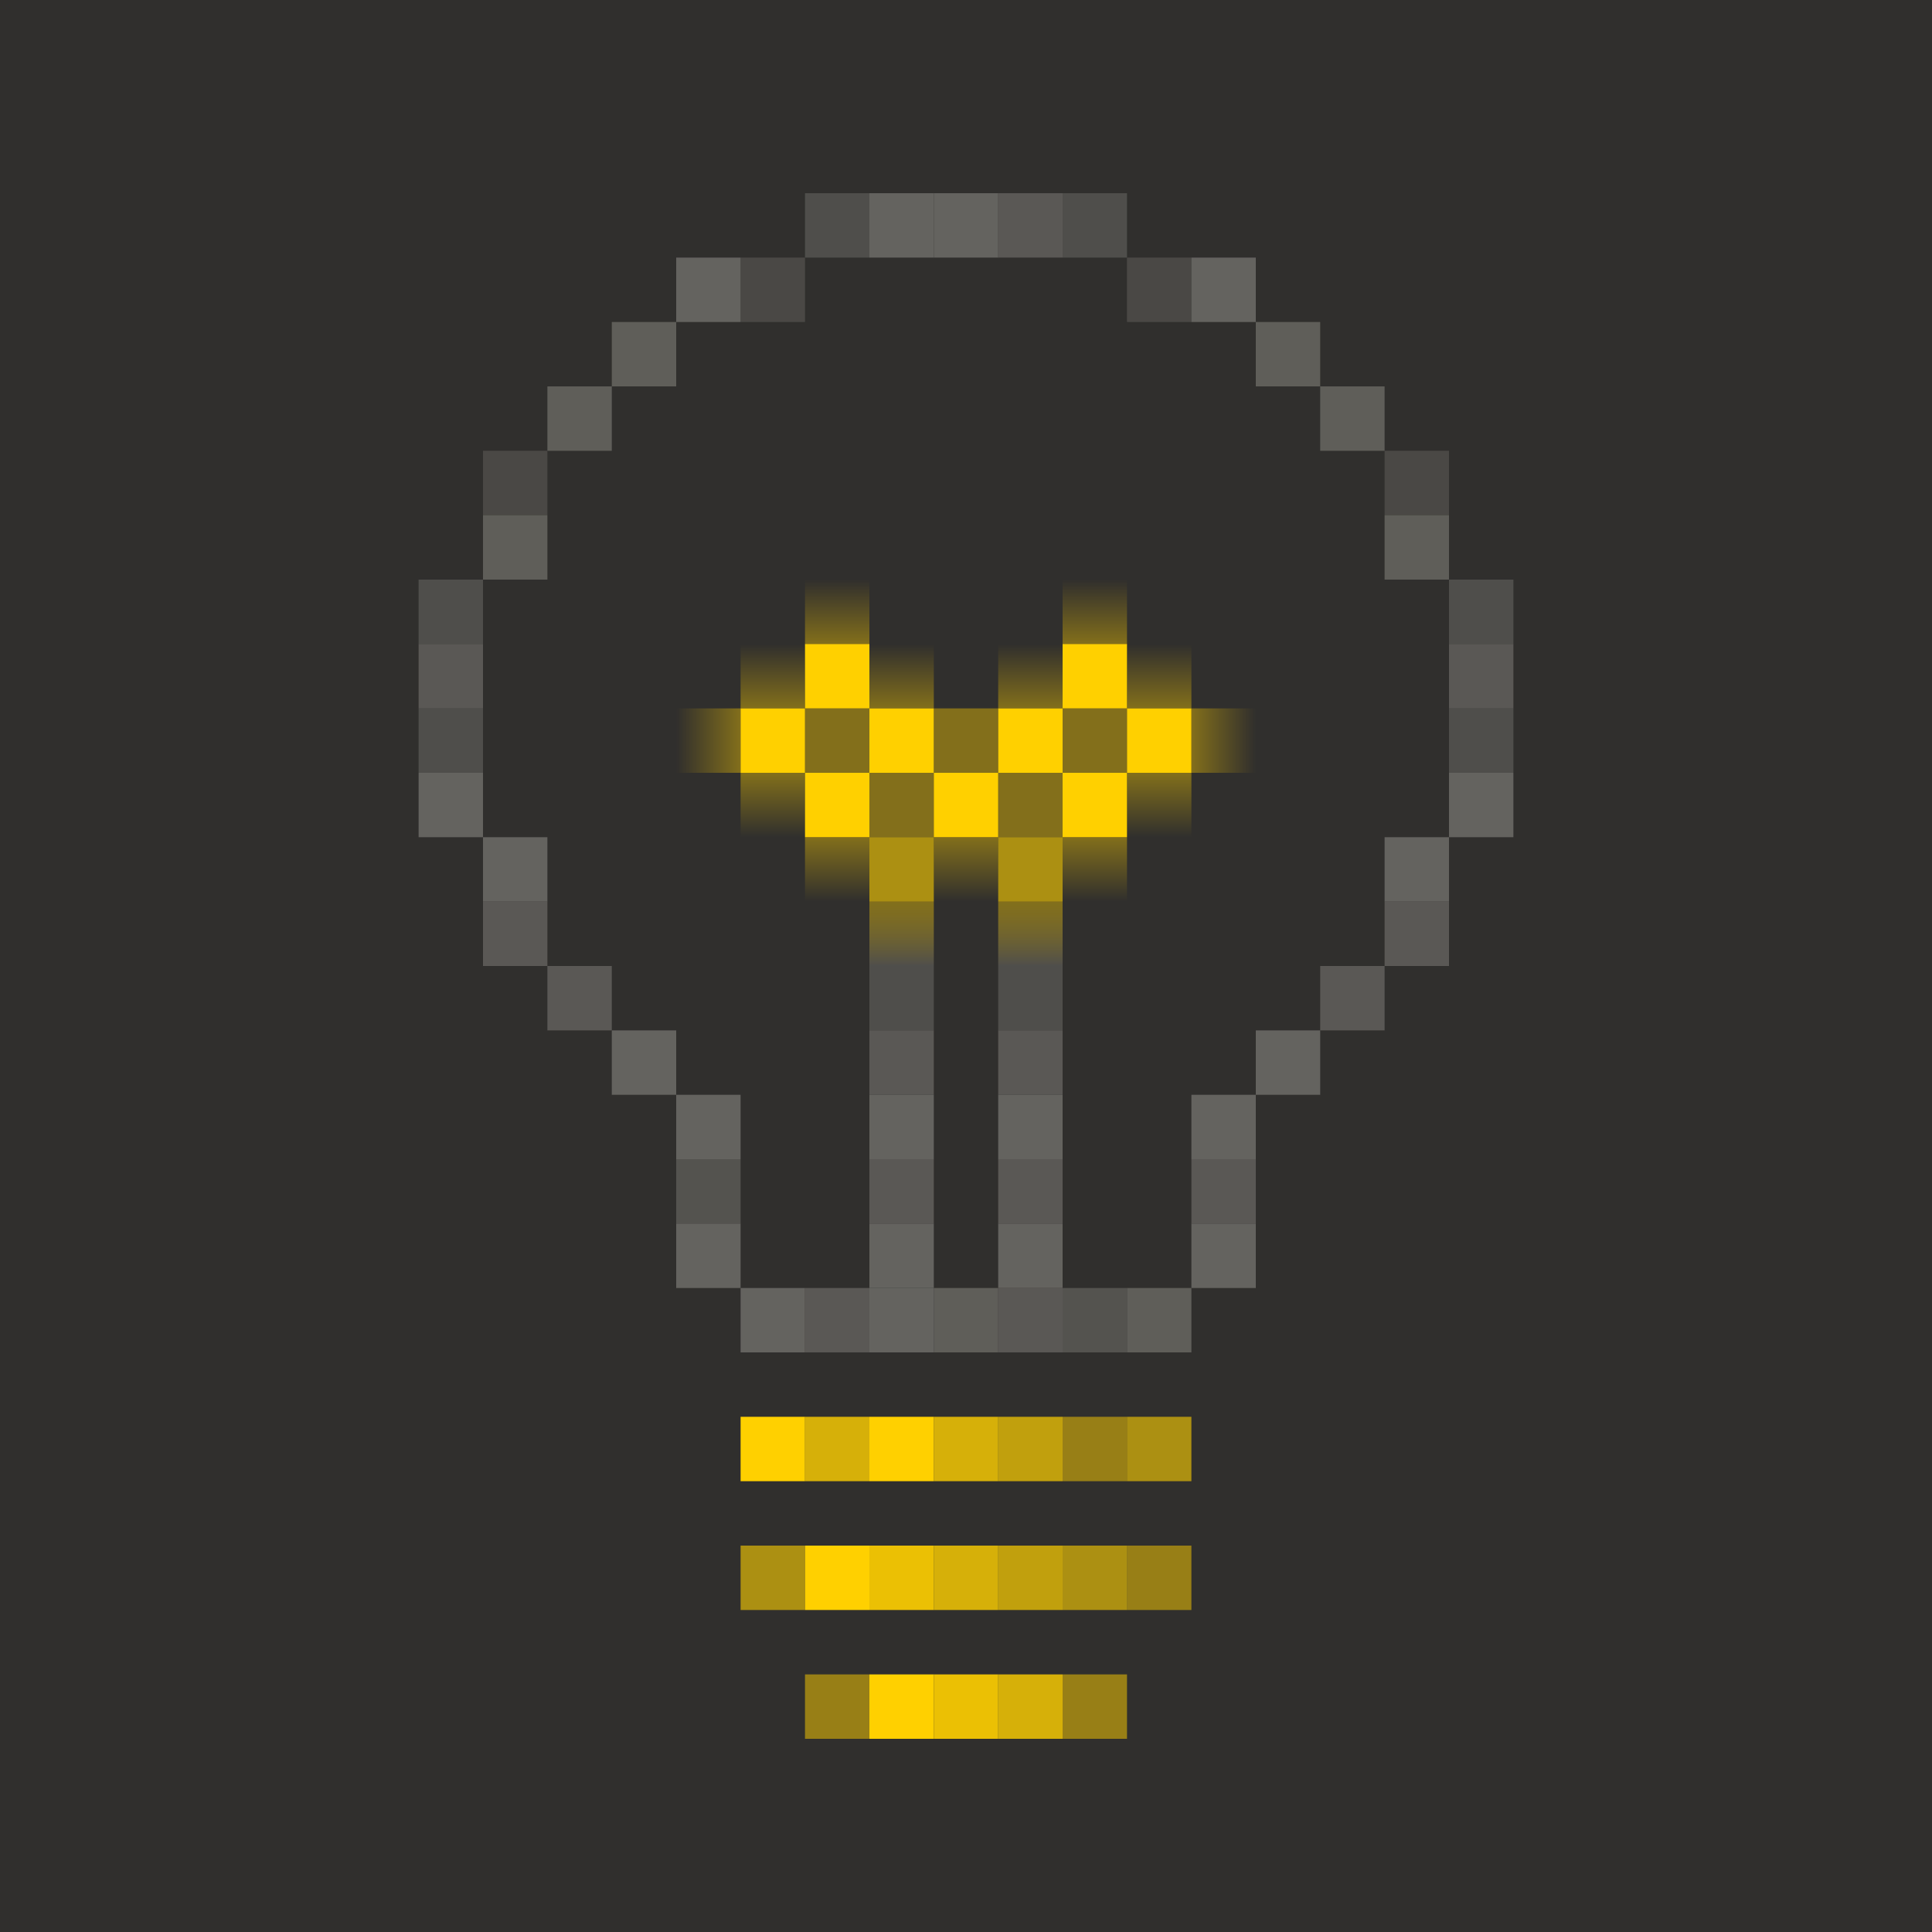 <?xml version="1.0" encoding="UTF-8"?> <svg xmlns="http://www.w3.org/2000/svg" width="600" height="600" viewBox="0 0 600 600" fill="none"><rect width="600" height="600" fill="#302F2D"></rect><rect x="250" y="520" width="20" height="20" fill="#FFD000" fill-opacity="0.5"></rect><rect x="250" y="480" width="20" height="20" fill="#FFD000"></rect><rect x="250" y="440" width="20" height="20" fill="#FFD000" fill-opacity="0.8"></rect><rect x="250" y="400" width="20" height="20" fill="#64635F" fill-opacity="0.8"></rect><rect x="210" y="360" width="20" height="20" fill="#64635F" fill-opacity="0.7"></rect><rect x="130" y="220" width="20" height="20" fill="#64635F" fill-opacity="0.6"></rect><rect x="150" y="160" width="20" height="20" fill="#64635F" fill-opacity="0.9"></rect><rect x="170" y="120" width="20" height="20" fill="#64635F" fill-opacity="0.9"></rect><rect x="190" y="100" width="20" height="20" fill="#64635F" fill-opacity="0.9"></rect><rect x="410" y="120" width="20" height="20" fill="#64635F" fill-opacity="0.9"></rect><rect x="390" y="100" width="20" height="20" fill="#64635F" fill-opacity="0.9"></rect><rect x="430" y="160" width="20" height="20" fill="#64635F" fill-opacity="0.9"></rect><rect x="450" y="220" width="20" height="20" fill="#64635F" fill-opacity="0.6"></rect><rect x="130" y="180" width="20" height="20" fill="#64635F" fill-opacity="0.6"></rect><rect x="310" y="60" width="20" height="20" fill="#64635F" fill-opacity="0.8"></rect><rect x="250" y="60" width="20" height="20" fill="#64635F" fill-opacity="0.6"></rect><rect x="330" y="60" width="20" height="20" fill="#64635F" fill-opacity="0.6"></rect><rect x="450" y="180" width="20" height="20" fill="#64635F" fill-opacity="0.6"></rect><rect x="130" y="200" width="20" height="20" fill="#64635F" fill-opacity="0.8"></rect><rect x="150" y="140" width="20" height="20" fill="#64635F" fill-opacity="0.5"></rect><rect x="230" y="80" width="20" height="20" fill="#64635F" fill-opacity="0.5"></rect><rect x="350" y="80" width="20" height="20" fill="#64635F" fill-opacity="0.5"></rect><rect x="430" y="140" width="20" height="20" fill="#64635F" fill-opacity="0.5"></rect><rect x="450" y="200" width="20" height="20" fill="#64635F" fill-opacity="0.8"></rect><rect x="370" y="360" width="20" height="20" fill="#64635F" fill-opacity="0.8"></rect><rect x="170" y="300" width="20" height="20" fill="#64635F" fill-opacity="0.8"></rect><rect x="410" y="300" width="20" height="20" fill="#64635F" fill-opacity="0.8"></rect><rect x="430" y="280" width="20" height="20" fill="#64635F" fill-opacity="0.8"></rect><rect x="150" y="280" width="20" height="20" fill="#64635F" fill-opacity="0.8"></rect><rect x="230" y="480" width="20" height="20" fill="#FFD000" fill-opacity="0.6"></rect><rect x="270" y="260" width="20" height="20" fill="#FFD000" fill-opacity="0.6"></rect><rect x="310" y="260" width="20" height="20" fill="#FFD000" fill-opacity="0.6"></rect><rect x="230" y="440" width="20" height="20" fill="#FFD000"></rect><rect x="290" y="240" width="20" height="20" fill="#FFD000"></rect><rect x="250" y="240" width="20" height="20" fill="#FFD000"></rect><rect x="330" y="240" width="20" height="20" fill="#FFD000"></rect><rect x="350" y="220" width="20" height="20" fill="#FFD000"></rect><rect x="310" y="220" width="20" height="20" fill="#FFD000"></rect><rect x="270" y="220" width="20" height="20" fill="#FFD000"></rect><rect x="230" y="220" width="20" height="20" fill="#FFD000"></rect><rect x="250" y="220" width="20" height="20" fill="#FFD000" fill-opacity="0.4"></rect><rect x="290" y="220" width="20" height="20" fill="#FFD000" fill-opacity="0.4"></rect><rect x="330" y="220" width="20" height="20" fill="#FFD000" fill-opacity="0.4"></rect><rect x="310" y="240" width="20" height="20" fill="#FFD000" fill-opacity="0.4"></rect><rect x="270" y="240" width="20" height="20" fill="#FFD000" fill-opacity="0.4"></rect><rect x="230" y="200" width="20" height="20" fill="url(#paint0_linear_938_130)"></rect><rect x="270" y="200" width="20" height="20" fill="url(#paint1_linear_938_130)"></rect><rect x="310" y="200" width="20" height="20" fill="url(#paint2_linear_938_130)"></rect><rect x="350" y="200" width="20" height="20" fill="url(#paint3_linear_938_130)"></rect><rect x="330" y="180" width="20" height="20" fill="url(#paint4_linear_938_130)"></rect><rect x="250" y="180" width="20" height="20" fill="url(#paint5_linear_938_130)"></rect><rect x="210" y="240" width="20" height="20" transform="rotate(-90 210 240)" fill="url(#paint6_linear_938_130)"></rect><rect x="390" y="220" width="20" height="20" transform="rotate(90 390 220)" fill="url(#paint7_linear_938_130)"></rect><rect x="310" y="280" width="20" height="20" transform="rotate(-180 310 280)" fill="url(#paint8_linear_938_130)"></rect><rect x="270" y="280" width="20" height="20" transform="rotate(-180 270 280)" fill="url(#paint9_linear_938_130)"></rect><rect x="250" y="260" width="20" height="20" transform="rotate(-180 250 260)" fill="url(#paint10_linear_938_130)"></rect><rect x="350" y="280" width="20" height="20" transform="rotate(-180 350 280)" fill="url(#paint11_linear_938_130)"></rect><rect x="370" y="260" width="20" height="20" transform="rotate(-180 370 260)" fill="url(#paint12_linear_938_130)"></rect><rect x="250" y="200" width="20" height="20" fill="#FFD000"></rect><rect x="330" y="200" width="20" height="20" fill="#FFD000"></rect><rect x="230" y="400" width="20" height="20" fill="#64635F"></rect><rect x="210" y="380" width="20" height="20" fill="#64635F"></rect><rect x="270" y="60" width="20" height="20" fill="#64635F"></rect><rect x="270" y="380" width="20" height="20" fill="#64635F"></rect><rect x="270" y="360" width="20" height="20" fill="#64635F" fill-opacity="0.8"></rect><rect x="270" y="340" width="20" height="20" fill="#64635F"></rect><rect x="270" y="320" width="20" height="20" fill="#64635F" fill-opacity="0.8"></rect><rect x="270" y="300" width="20" height="20" fill="#64635F" fill-opacity="0.6"></rect><rect x="270" y="280" width="20" height="20" fill="url(#paint13_linear_938_130)"></rect><rect x="310" y="280" width="20" height="20" fill="url(#paint14_linear_938_130)"></rect><rect x="310" y="380" width="20" height="20" fill="#64635F"></rect><rect x="310" y="360" width="20" height="20" fill="#64635F" fill-opacity="0.8"></rect><rect x="310" y="340" width="20" height="20" fill="#64635F"></rect><rect x="310" y="320" width="20" height="20" fill="#64635F" fill-opacity="0.8"></rect><rect x="310" y="300" width="20" height="20" fill="#64635F" fill-opacity="0.6"></rect><rect x="290" y="60" width="20" height="20" fill="#64635F"></rect><rect x="210" y="80" width="20" height="20" fill="#64635F"></rect><rect x="370" y="80" width="20" height="20" fill="#64635F"></rect><rect x="210" y="340" width="20" height="20" fill="#64635F"></rect><rect x="190" y="320" width="20" height="20" fill="#64635F"></rect><rect x="150" y="260" width="20" height="20" fill="#64635F"></rect><rect x="430" y="260" width="20" height="20" fill="#64635F"></rect><rect x="450" y="240" width="20" height="20" fill="#64635F"></rect><rect x="130" y="240" width="20" height="20" fill="#64635F"></rect><rect x="270" y="520" width="20" height="20" fill="#FFD000"></rect><rect x="270" y="480" width="20" height="20" fill="#FFD000" fill-opacity="0.9"></rect><rect x="270" y="440" width="20" height="20" fill="#FFD000"></rect><rect x="270" y="400" width="20" height="20" fill="#64635F"></rect><rect x="290" y="520" width="20" height="20" fill="#FFD000" fill-opacity="0.9"></rect><rect x="290" y="480" width="20" height="20" fill="#FFD000" fill-opacity="0.8"></rect><rect x="290" y="440" width="20" height="20" fill="#FFD000" fill-opacity="0.8"></rect><rect x="290" y="400" width="20" height="20" fill="#64635F" fill-opacity="0.9"></rect><rect x="310" y="520" width="20" height="20" fill="#FFD000" fill-opacity="0.8"></rect><rect x="310" y="480" width="20" height="20" fill="#FFD000" fill-opacity="0.7"></rect><rect x="310" y="440" width="20" height="20" fill="#FFD000" fill-opacity="0.7"></rect><rect x="310" y="400" width="20" height="20" fill="#64635F" fill-opacity="0.8"></rect><rect x="330" y="520" width="20" height="20" fill="#FFD000" fill-opacity="0.5"></rect><rect x="330" y="480" width="20" height="20" fill="#FFD000" fill-opacity="0.6"></rect><rect x="330" y="440" width="20" height="20" fill="#FFD000" fill-opacity="0.5"></rect><rect x="330" y="400" width="20" height="20" fill="#64635F" fill-opacity="0.7"></rect><rect x="350" y="480" width="20" height="20" fill="#FFD000" fill-opacity="0.5"></rect><rect x="350" y="440" width="20" height="20" fill="#FFD000" fill-opacity="0.6"></rect><rect x="350" y="400" width="20" height="20" fill="#64635F" fill-opacity="0.9"></rect><rect x="370" y="380" width="20" height="20" fill="#64635F"></rect><rect x="370" y="340" width="20" height="20" fill="#64635F"></rect><rect x="390" y="320" width="20" height="20" fill="#64635F"></rect><defs><linearGradient id="paint0_linear_938_130" x1="240" y1="200" x2="240" y2="220" gradientUnits="userSpaceOnUse"><stop stop-color="#FFD000" stop-opacity="0"></stop><stop offset="1" stop-color="#FFD000" stop-opacity="0.4"></stop></linearGradient><linearGradient id="paint1_linear_938_130" x1="280" y1="200" x2="280" y2="220" gradientUnits="userSpaceOnUse"><stop stop-color="#FFD000" stop-opacity="0"></stop><stop offset="1" stop-color="#FFD000" stop-opacity="0.4"></stop></linearGradient><linearGradient id="paint2_linear_938_130" x1="320" y1="200" x2="320" y2="220" gradientUnits="userSpaceOnUse"><stop stop-color="#FFD000" stop-opacity="0"></stop><stop offset="1" stop-color="#FFD000" stop-opacity="0.4"></stop></linearGradient><linearGradient id="paint3_linear_938_130" x1="360" y1="200" x2="360" y2="220" gradientUnits="userSpaceOnUse"><stop stop-color="#FFD000" stop-opacity="0"></stop><stop offset="1" stop-color="#FFD000" stop-opacity="0.4"></stop></linearGradient><linearGradient id="paint4_linear_938_130" x1="340" y1="180" x2="340" y2="200" gradientUnits="userSpaceOnUse"><stop stop-color="#FFD000" stop-opacity="0"></stop><stop offset="1" stop-color="#FFD000" stop-opacity="0.4"></stop></linearGradient><linearGradient id="paint5_linear_938_130" x1="260" y1="180" x2="260" y2="200" gradientUnits="userSpaceOnUse"><stop stop-color="#FFD000" stop-opacity="0"></stop><stop offset="1" stop-color="#FFD000" stop-opacity="0.4"></stop></linearGradient><linearGradient id="paint6_linear_938_130" x1="220" y1="240" x2="220" y2="260" gradientUnits="userSpaceOnUse"><stop stop-color="#FFD000" stop-opacity="0"></stop><stop offset="1" stop-color="#FFD000" stop-opacity="0.4"></stop></linearGradient><linearGradient id="paint7_linear_938_130" x1="400" y1="220" x2="400" y2="240" gradientUnits="userSpaceOnUse"><stop stop-color="#FFD000" stop-opacity="0"></stop><stop offset="1" stop-color="#FFD000" stop-opacity="0.4"></stop></linearGradient><linearGradient id="paint8_linear_938_130" x1="320" y1="280" x2="320" y2="300" gradientUnits="userSpaceOnUse"><stop stop-color="#FFD000" stop-opacity="0"></stop><stop offset="1" stop-color="#FFD000" stop-opacity="0.4"></stop></linearGradient><linearGradient id="paint9_linear_938_130" x1="280" y1="280" x2="280" y2="300" gradientUnits="userSpaceOnUse"><stop stop-color="#FFD000" stop-opacity="0"></stop><stop offset="1" stop-color="#FFD000" stop-opacity="0.4"></stop></linearGradient><linearGradient id="paint10_linear_938_130" x1="260" y1="260" x2="260" y2="280" gradientUnits="userSpaceOnUse"><stop stop-color="#FFD000" stop-opacity="0"></stop><stop offset="1" stop-color="#FFD000" stop-opacity="0.4"></stop></linearGradient><linearGradient id="paint11_linear_938_130" x1="360" y1="280" x2="360" y2="300" gradientUnits="userSpaceOnUse"><stop stop-color="#FFD000" stop-opacity="0"></stop><stop offset="1" stop-color="#FFD000" stop-opacity="0.4"></stop></linearGradient><linearGradient id="paint12_linear_938_130" x1="380" y1="260" x2="380" y2="280" gradientUnits="userSpaceOnUse"><stop stop-color="#FFD000" stop-opacity="0"></stop><stop offset="1" stop-color="#FFD000" stop-opacity="0.4"></stop></linearGradient><linearGradient id="paint13_linear_938_130" x1="280" y1="280" x2="280" y2="300" gradientUnits="userSpaceOnUse"><stop stop-color="#FFD000" stop-opacity="0.4"></stop><stop offset="1" stop-color="#64635F" stop-opacity="0.6"></stop></linearGradient><linearGradient id="paint14_linear_938_130" x1="320" y1="280" x2="320" y2="300" gradientUnits="userSpaceOnUse"><stop stop-color="#FFD000" stop-opacity="0.4"></stop><stop offset="1" stop-color="#64635F" stop-opacity="0.6"></stop></linearGradient></defs></svg> 